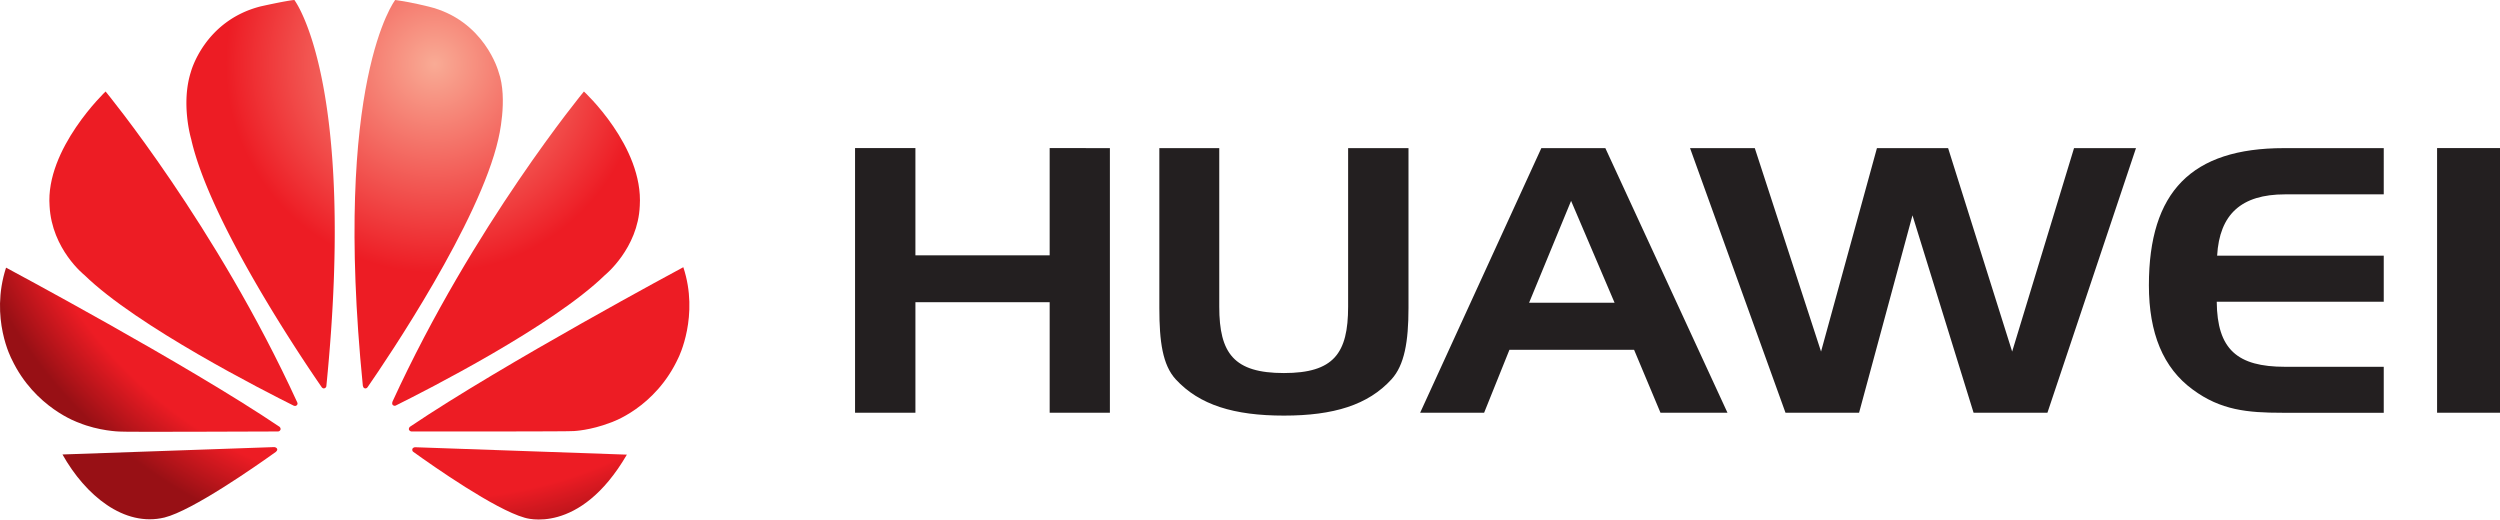 <svg height="94.095" viewBox="0 0 452.789 94.095" width="452.789" xmlns="http://www.w3.org/2000/svg" xmlns:xlink="http://www.w3.org/1999/xlink"><linearGradient id="a"><stop offset="0" stop-color="#f9ab95"/><stop offset=".42" stop-color="#ed1c24"/><stop offset=".427" stop-color="#ed1c24"/><stop offset=".873" stop-color="#ed1c24"/><stop offset="1" stop-color="#981015"/></linearGradient><radialGradient id="i" cx="0" cy="0" gradientTransform="matrix(30.669 0 0 -30.669 54.74 480.557)" gradientUnits="userSpaceOnUse" r="1" spreadMethod="pad" xlink:href="#a"/><radialGradient id="h" cx="0" cy="0" gradientTransform="matrix(30.667 0 0 -30.667 54.74 480.558)" gradientUnits="userSpaceOnUse" r="1" spreadMethod="pad" xlink:href="#a"/><radialGradient id="g" cx="0" cy="0" gradientTransform="matrix(30.663 0 0 -30.663 54.738 480.553)" gradientUnits="userSpaceOnUse" r="1" spreadMethod="pad" xlink:href="#a"/><radialGradient id="f" cx="0" cy="0" gradientTransform="matrix(30.668 0 0 -30.668 54.738 480.556)" gradientUnits="userSpaceOnUse" r="1" spreadMethod="pad" xlink:href="#a"/><radialGradient id="e" cx="0" cy="0" gradientTransform="matrix(30.633 0 0 -30.633 54.73 480.557)" gradientUnits="userSpaceOnUse" r="1" spreadMethod="pad" xlink:href="#a"/><radialGradient id="d" cx="0" cy="0" gradientTransform="matrix(30.633 0 0 -30.633 54.732 480.558)" gradientUnits="userSpaceOnUse" r="1" spreadMethod="pad" xlink:href="#a"/><radialGradient id="c" cx="0" cy="0" gradientTransform="matrix(30.641 0 0 -30.641 54.736 480.564)" gradientUnits="userSpaceOnUse" r="1" spreadMethod="pad" xlink:href="#a"/><radialGradient id="b" cx="0" cy="0" gradientTransform="matrix(30.638 0 0 -30.638 54.731 480.56)" gradientUnits="userSpaceOnUse" r="1" spreadMethod="pad" xlink:href="#a"/><path d="M154.863 26.823v47.93h10.934V54.735h24.314v20.018h10.907v-47.93H190.11V46.25h-24.314V26.823h-10.934zm286.53 0v47.93h11.396v-47.93zm-231.418.002v28.97c0 6.081.59 10.297 2.96 12.899 4.286 4.657 10.562 6.578 19.602 6.578 9.012 0 15.247-1.921 19.49-6.578 2.329-2.567 3.073-6.783 3.073-12.898V26.825h-10.934v28.719c0 8.472-2.617 12.021-11.629 12.021-9.04 0-11.71-3.55-11.71-12.021v-28.72h-10.852zm69.187.002l-21.953 47.93h11.588l4.586-11.403h22.576l4.783 11.403h12.133l-22.121-47.93zm26.932 0l17.289 47.93h13.324L346.379 39l11.068 35.756h13.373l16.041-47.93H375.64l-11.207 36.847-11.6-36.847h-12.89L329.82 63.674l-12-36.847zm107.56.002c-16.74 0-24.455 7.897-24.455 24.842 0 8.661 2.573 14.966 7.945 18.886 5.057 3.745 9.93 4.202 16.194 4.202h18.396v-8.327h-17.877c-8.633 0-12.3-3.141-12.37-11.789h30.247v-8.332h-30.177c.427-7.511 4.382-11.11 12.3-11.11h17.877V26.83h-18.08zm-129.105 9.55l7.875 18.446h-15.479l7.604-18.445z" fill="#231f20"/><path d="M31.014 471.791c.14-2.671 2.151-4.255 2.151-4.255 3.24-3.157 11.084-7.141 12.904-8.049.024-.002.119-.036.174.035 0 0 .075.059.037.155-4.991 10.904-11.816 19.172-11.816 19.172s-3.715-3.527-3.45-7.058" fill="url(#b)" transform="matrix(2.94 0 0 -2.94 -82.202 1424.387)"/><path d="M31.809 456.488c1.415-2.523 3.801-4.486 6.285-3.883 1.717.429 5.596 3.137 6.875 4.054l-.004.001c.1.087.071.161.071.161-.038.117-.172.117-.172.117v.005z" fill="url(#c)" transform="matrix(2.94 0 0 -2.94 -82.202 1424.387)"/><path d="M28.685 462.349c1.416-2.994 4.121-3.902 4.121-3.902 1.247-.513 2.496-.546 2.496-.546.195-.035 7.765-.004 9.792.004.088 0 .135.088.135.088.063.102-.047.198-.047.198v.001c-5.734 3.866-16.849 9.805-16.849 9.805-1.011-3.127.352-5.648.352-5.648" fill="url(#d)" transform="matrix(2.94 0 0 -2.94 -82.202 1424.387)"/><path d="M43.993 484.086c-3.457-.894-4.274-4.03-4.274-4.03-.63-1.974.018-4.14.018-4.14 1.15-5.121 6.83-13.531 8.052-15.298.088-.087.153-.054.153-.054a.163.163 0 0 1 .125.161c1.875 18.782-1.974 23.761-1.974 23.761-.567-.053-2.1-.4-2.1-.4" fill="url(#e)" transform="matrix(2.94 0 0 -2.94 -82.202 1424.387)"/><path d="M50.313 460.713h.006c.01-.121.1-.146.1-.146.124-.048.187.073.187.073v-.003c1.256 1.809 6.897 10.181 8.052 15.279 0 0 .616 2.47.015 4.14 0 0-.85 3.185-4.313 4.025 0 0-.998.257-2.055.405 0 0-3.869-4.982-1.992-23.773" fill="url(#f)" transform="matrix(2.94 0 0 -2.94 -82.202 1424.387)"/><path d="M53.509 456.931s-.116-.016-.147-.102c0 0-.03-.114.052-.172v-.002c1.245-.898 5.032-3.546 6.86-4.061 0 0 3.375-1.15 6.304 3.884l-13.069.457z" fill="url(#g)" transform="matrix(2.94 0 0 -2.94 -82.202 1424.387)"/><path d="M53.219 458.198v-.001s-.097-.066-.064-.19c0 0 .055-.097.132-.097v-.005c2.053 0 9.831-.008 10.03.026 0 0 1.004.039 2.246.516 0 0 2.766.882 4.2 4.023 0 0 1.282 2.563.292 5.555 0 0-11.1-5.953-16.836-9.827" fill="url(#h)" transform="matrix(2.94 0 0 -2.94 -82.202 1424.387)"/><path d="M52.133 459.731h.006s-.064-.127.033-.209c0 0 .09-.068.176-.015 1.872.93 9.652 4.887 12.875 8.029 0 0 2.041 1.639 2.15 4.27.235 3.658-3.441 7.043-3.441 7.043s-6.813-8.244-11.799-19.118" fill="url(#i)" transform="matrix(2.94 0 0 -2.94 -82.202 1424.387)"/></svg>